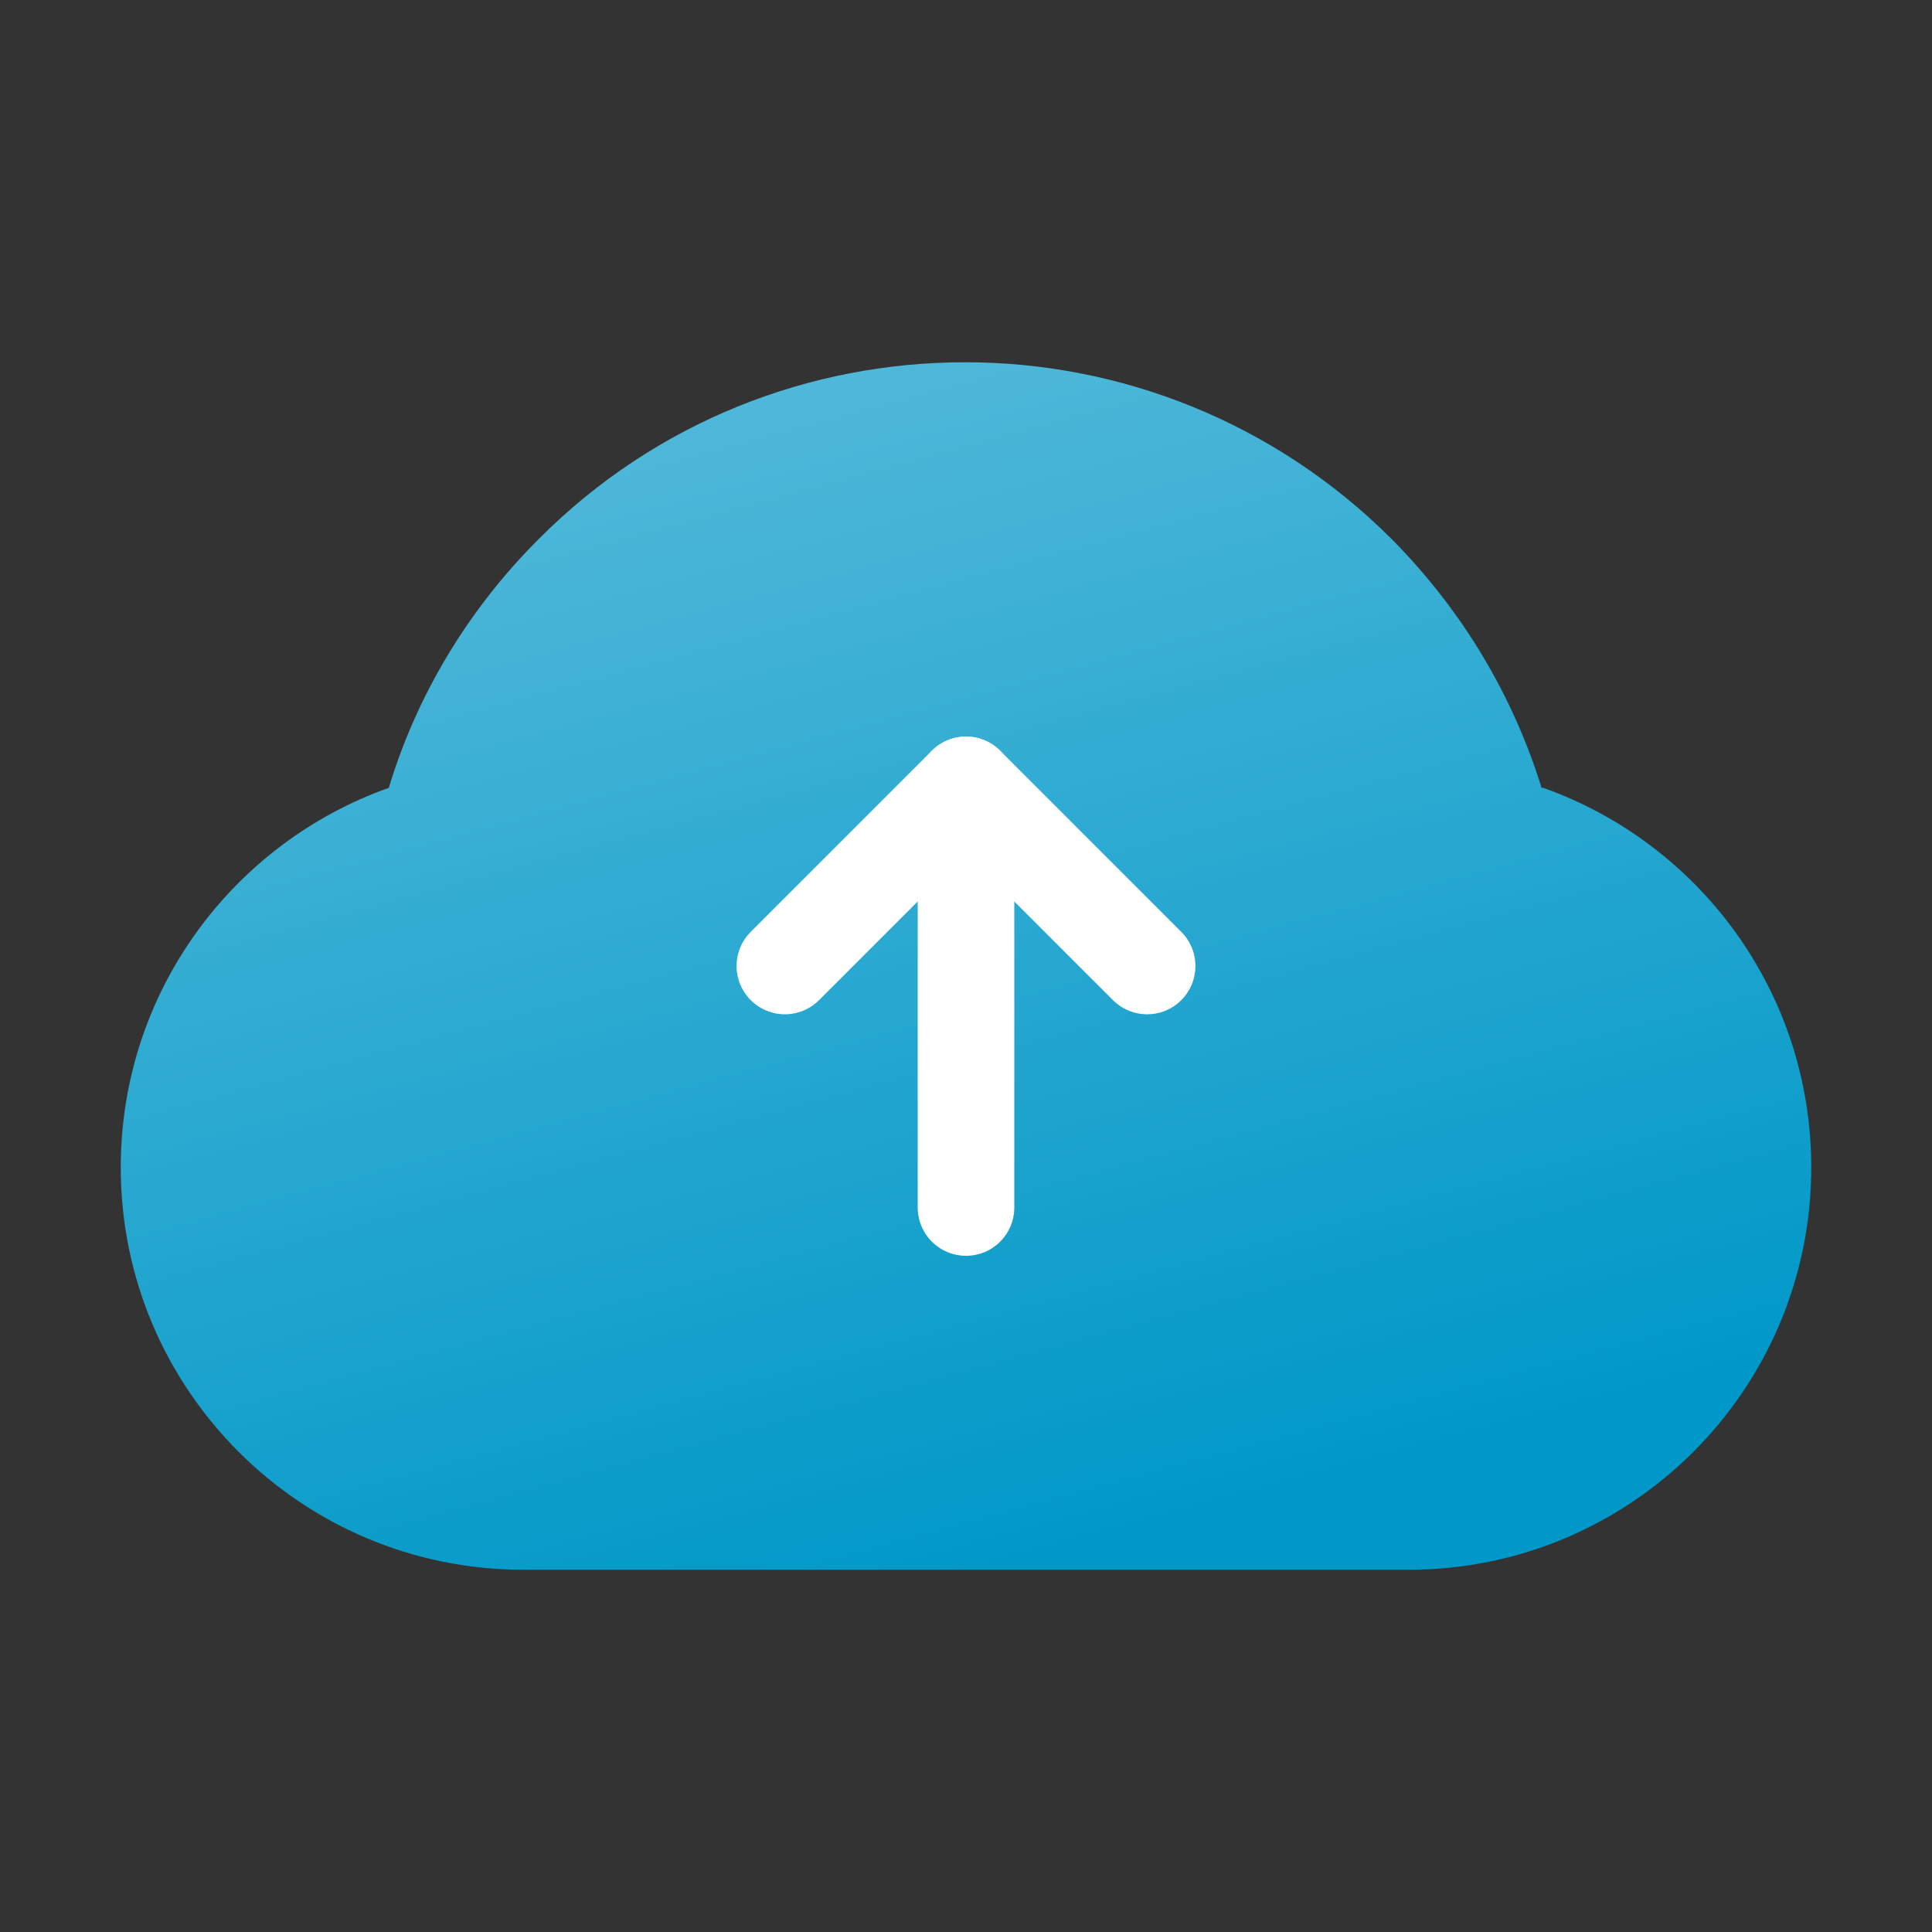 <svg width="32" height="32" viewBox="0 0 32 32" fill="none" xmlns="http://www.w3.org/2000/svg">
<rect x="0" y="0" width="32" height="32" fill="#333333" stroke="none"/>
<g id="Icon_Category">
<path id="Vector" fill-rule="evenodd" clip-rule="evenodd" d="M25.533 13.049C25.067 11.543 24.24 10.131 23.053 8.931C21.107 6.986 18.547 6 15.987 6C13.427 6 10.867 6.973 8.92 8.931C7.733 10.117 6.893 11.543 6.44 13.049C3.853 13.968 2 16.433 2 19.338C2 23.015 4.987 26 8.667 26H23.333C27.013 26 30 23.015 30 19.338C30 16.433 28.147 13.968 25.56 13.049H25.533Z" fill="url(#paint0_linear_5722_27)"/>
<path id="Vector_2" d="M16 20V13" stroke="white" stroke-width="1.6" stroke-linecap="round" stroke-linejoin="round"/>
<path id="Vector_3" d="M13 16L16 13L19 16" stroke="white" stroke-width="1.6" stroke-linecap="round" stroke-linejoin="round"/>
</g>
<defs>
<linearGradient id="paint0_linear_5722_27" x1="15.698" y1="4.167" x2="21.303" y2="24.801" gradientUnits="userSpaceOnUse">
<stop stop-color="#55BADA"/>
<stop offset="1" stop-color="#0098C8"/>
</linearGradient>
</defs>
</svg>
